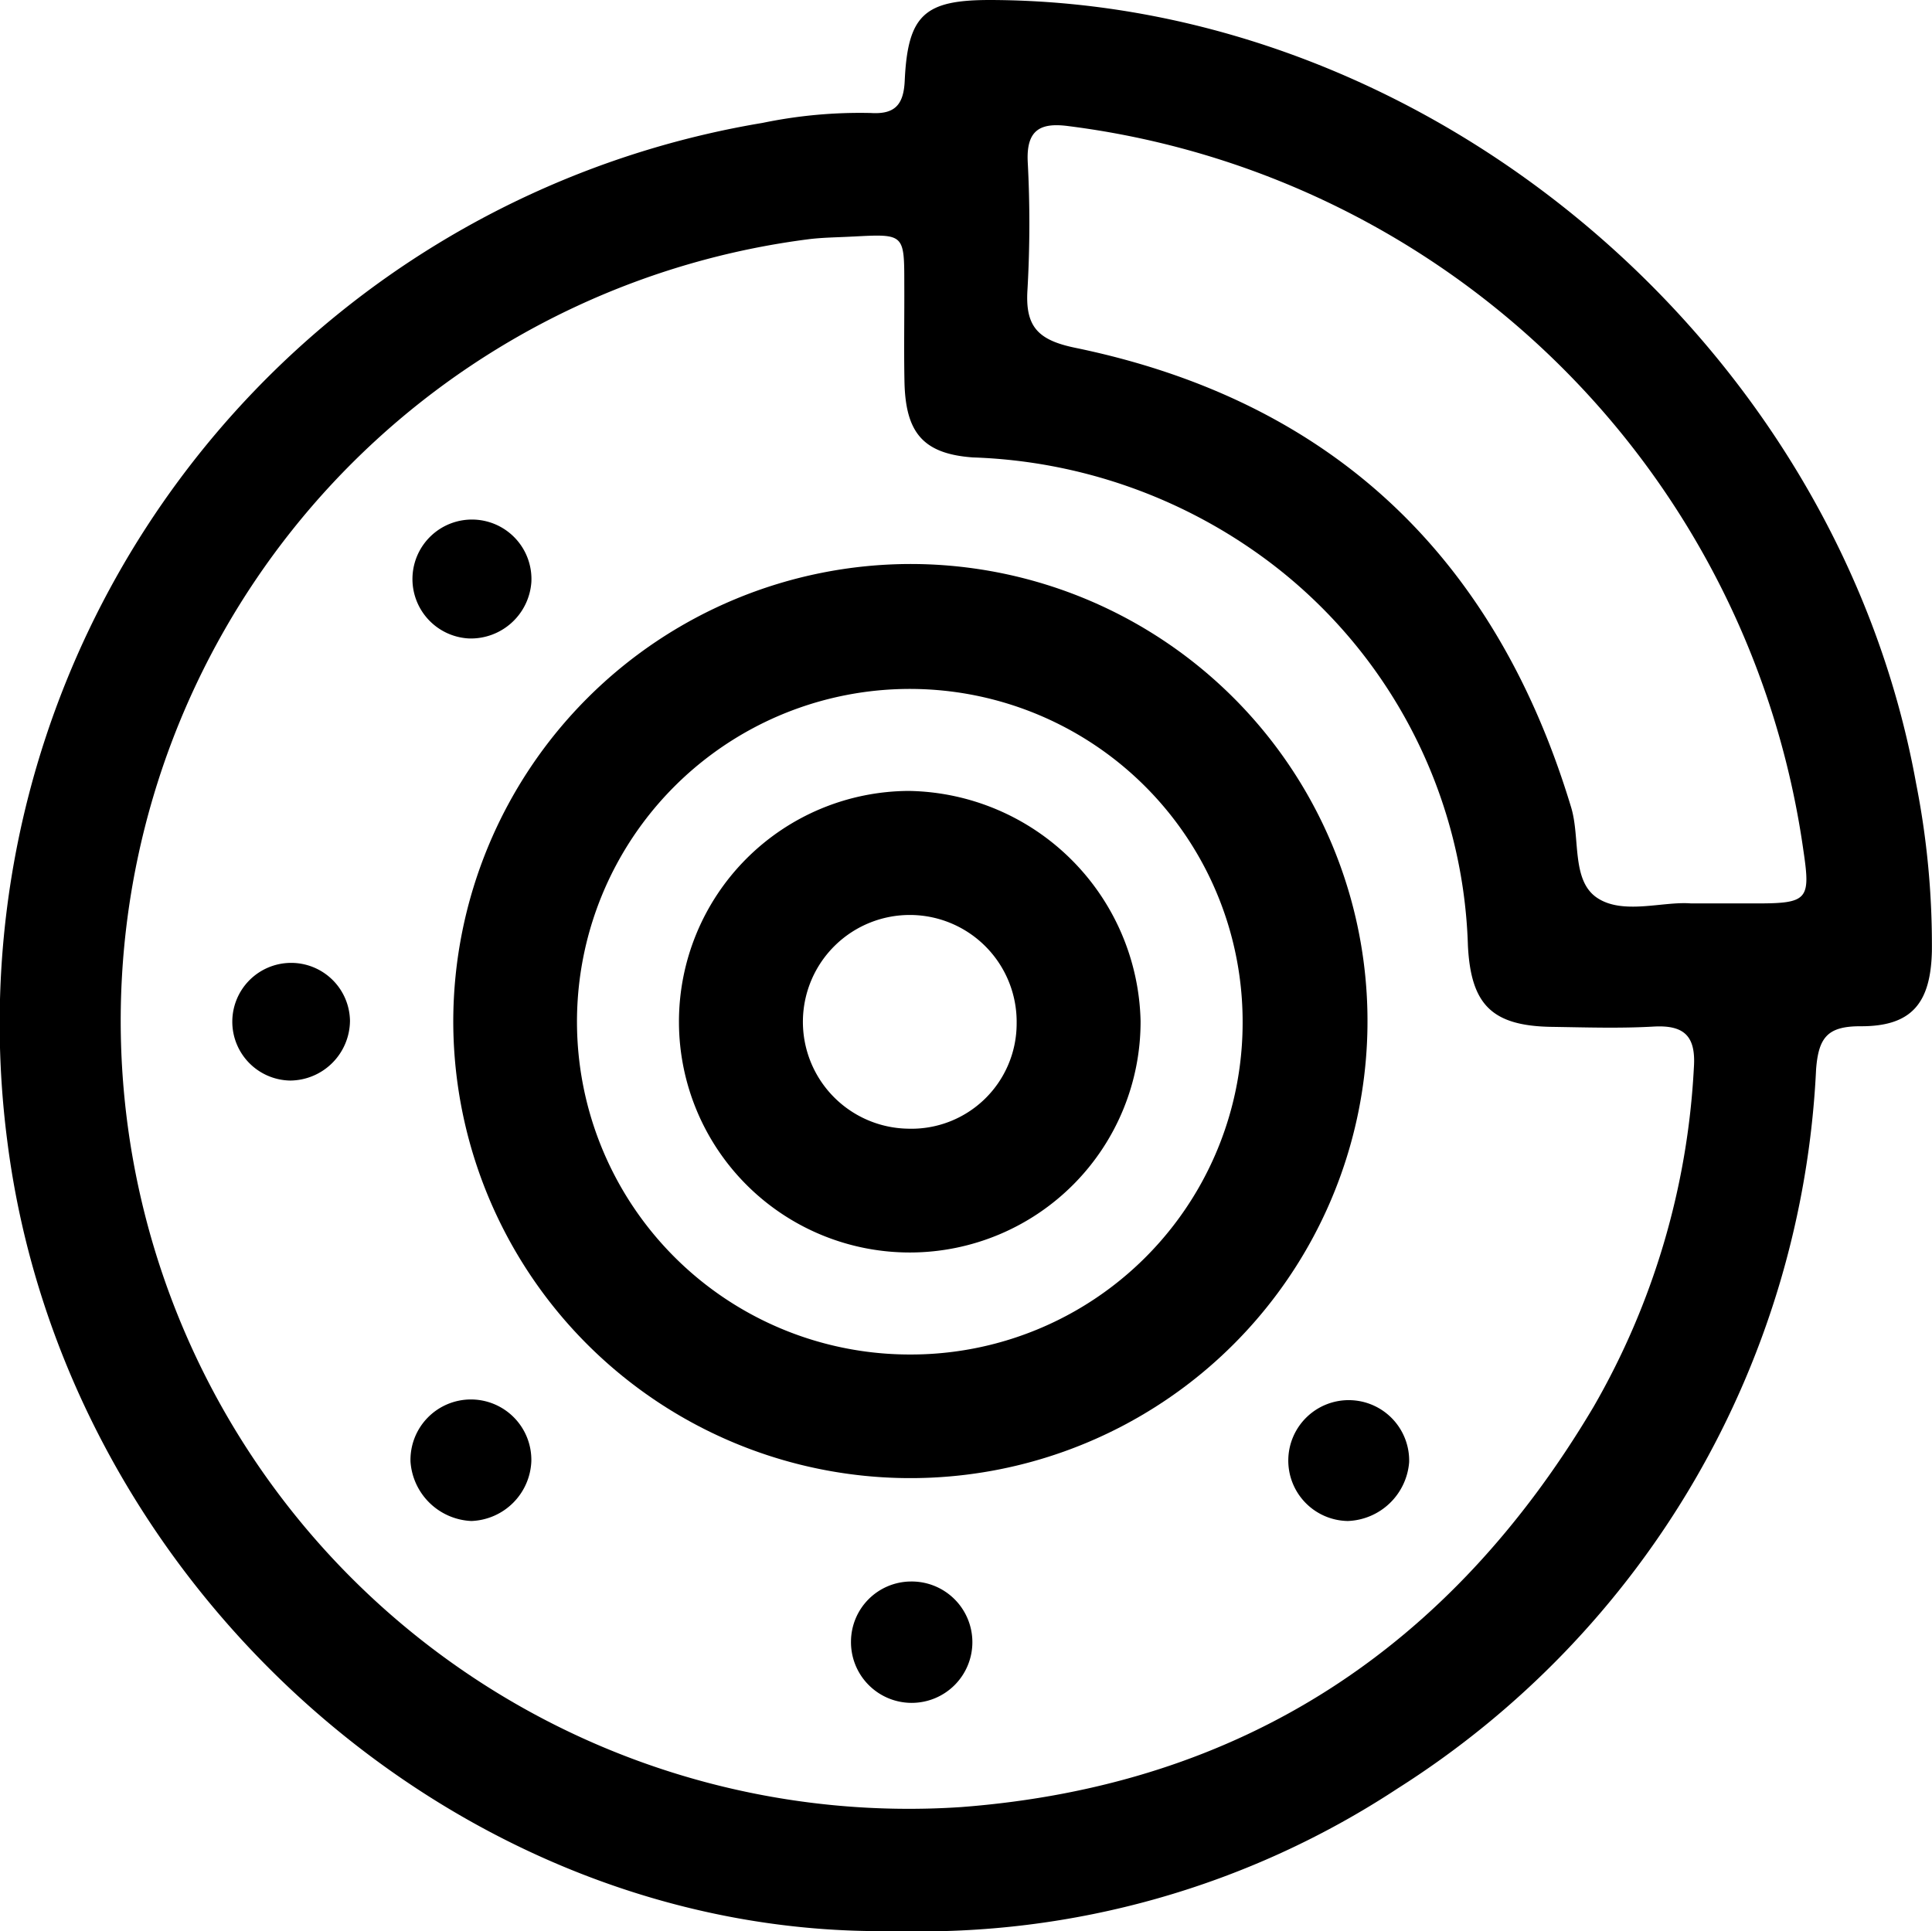 <svg xmlns="http://www.w3.org/2000/svg" xmlns:xlink="http://www.w3.org/1999/xlink" id="Grupo_2336" data-name="Grupo 2336" width="53.254" height="53.236" viewBox="0 0 53.254 53.236"><defs><clipPath id="clip-path"><rect id="Rect&#xE1;ngulo_39" data-name="Rect&#xE1;ngulo 39" width="53.254" height="53.236" fill="none"></rect></clipPath></defs><g id="Grupo_2335" data-name="Grupo 2335" clip-path="url(#clip-path)"><path id="Trazado_100" data-name="Trazado 100" d="M24.647,53.233C12.679,53.438,1.755,43.75.2,31.449A25.17,25.17,0,0,1,21.019,3.388,13.207,13.207,0,0,1,24,3.115c.654.041.908-.213.938-.891C25.022.406,25.488,0,27.285,0,39.436.029,50.624,9.493,52.815,21.593a22.98,22.98,0,0,1,.436,4.629c-.033,1.436-.559,2.077-1.973,2.069-.9,0-1.151.305-1.219,1.187A24.872,24.872,0,0,1,38.521,49.306a23.919,23.919,0,0,1-13.874,3.927M23.519,6.52c-.414.024-.83.024-1.24.076a21.723,21.723,0,0,0,4.207,43.221c7.77-.59,13.508-4.409,17.438-11.033a20.852,20.852,0,0,0,2.766-9.348c.06-.861-.251-1.185-1.112-1.136-.929.053-1.864.022-2.8.008-1.65-.024-2.233-.606-2.316-2.237A13.766,13.766,0,0,0,34.9,15.426a14.387,14.387,0,0,0-8.085-2.816c-1.387-.1-1.855-.7-1.884-2.088-.018-.9,0-1.8-.005-2.693,0-1.383,0-1.383-1.409-1.308M46.611,24.905c.707,0,1.259,0,1.812,0,1.413,0,1.488-.108,1.285-1.468A23.43,23.43,0,0,0,29.456,3.477c-.777-.105-1.167.1-1.128.977a32.034,32.034,0,0,1-.006,3.522c-.068,1.025.28,1.4,1.326,1.614,7.082,1.465,11.579,5.774,13.66,12.669.255.845,0,2.011.714,2.491s1.816.091,2.59.155" transform="translate(0 0)"></path><path id="Trazado_101" data-name="Trazado 101" d="M72.865,74.993a12.6,12.6,0,1,1-12.6,12.589,12.622,12.622,0,0,1,12.6-12.589m9.158,12.661a9.174,9.174,0,1,0-9.185,9.131,9.145,9.145,0,0,0,9.185-9.131" transform="translate(-47.771 -59.445)"></path><path id="Trazado_102" data-name="Trazado 102" d="M57.91,187.851a1.717,1.717,0,0,1-1.654,1.65,1.76,1.76,0,0,1-1.677-1.638,1.666,1.666,0,1,1,3.331-.012" transform="translate(-43.264 -147.571)"></path><path id="Trazado_103" data-name="Trazado 103" d="M174.613,187.883a1.76,1.76,0,0,1-1.693,1.622,1.666,1.666,0,1,1,1.693-1.622" transform="translate(-135.771 -147.575)"></path><path id="Trazado_104" data-name="Trazado 104" d="M56.187,72.366A1.64,1.64,0,1,1,57.9,70.807a1.672,1.672,0,0,1-1.711,1.559" transform="translate(-43.253 -54.765)"></path><path id="Trazado_105" data-name="Trazado 105" d="M32.1,131.278a1.622,1.622,0,1,1,1.643-1.65,1.661,1.661,0,0,1-1.643,1.65" transform="translate(-24.096 -101.49)"></path><path id="Trazado_106" data-name="Trazado 106" d="M114.79,210.291a1.673,1.673,0,1,1-1.648,1.646,1.661,1.661,0,0,1,1.648-1.646" transform="translate(-89.685 -166.693)"></path><path id="Trazado_107" data-name="Trazado 107" d="M103,111.51a6.362,6.362,0,1,1-6.384-6.34A6.493,6.493,0,0,1,103,111.51m-3.416.071a2.946,2.946,0,1,0-2.994,2.9,2.9,2.9,0,0,0,2.994-2.9" transform="translate(-71.561 -83.366)"></path></g></svg>